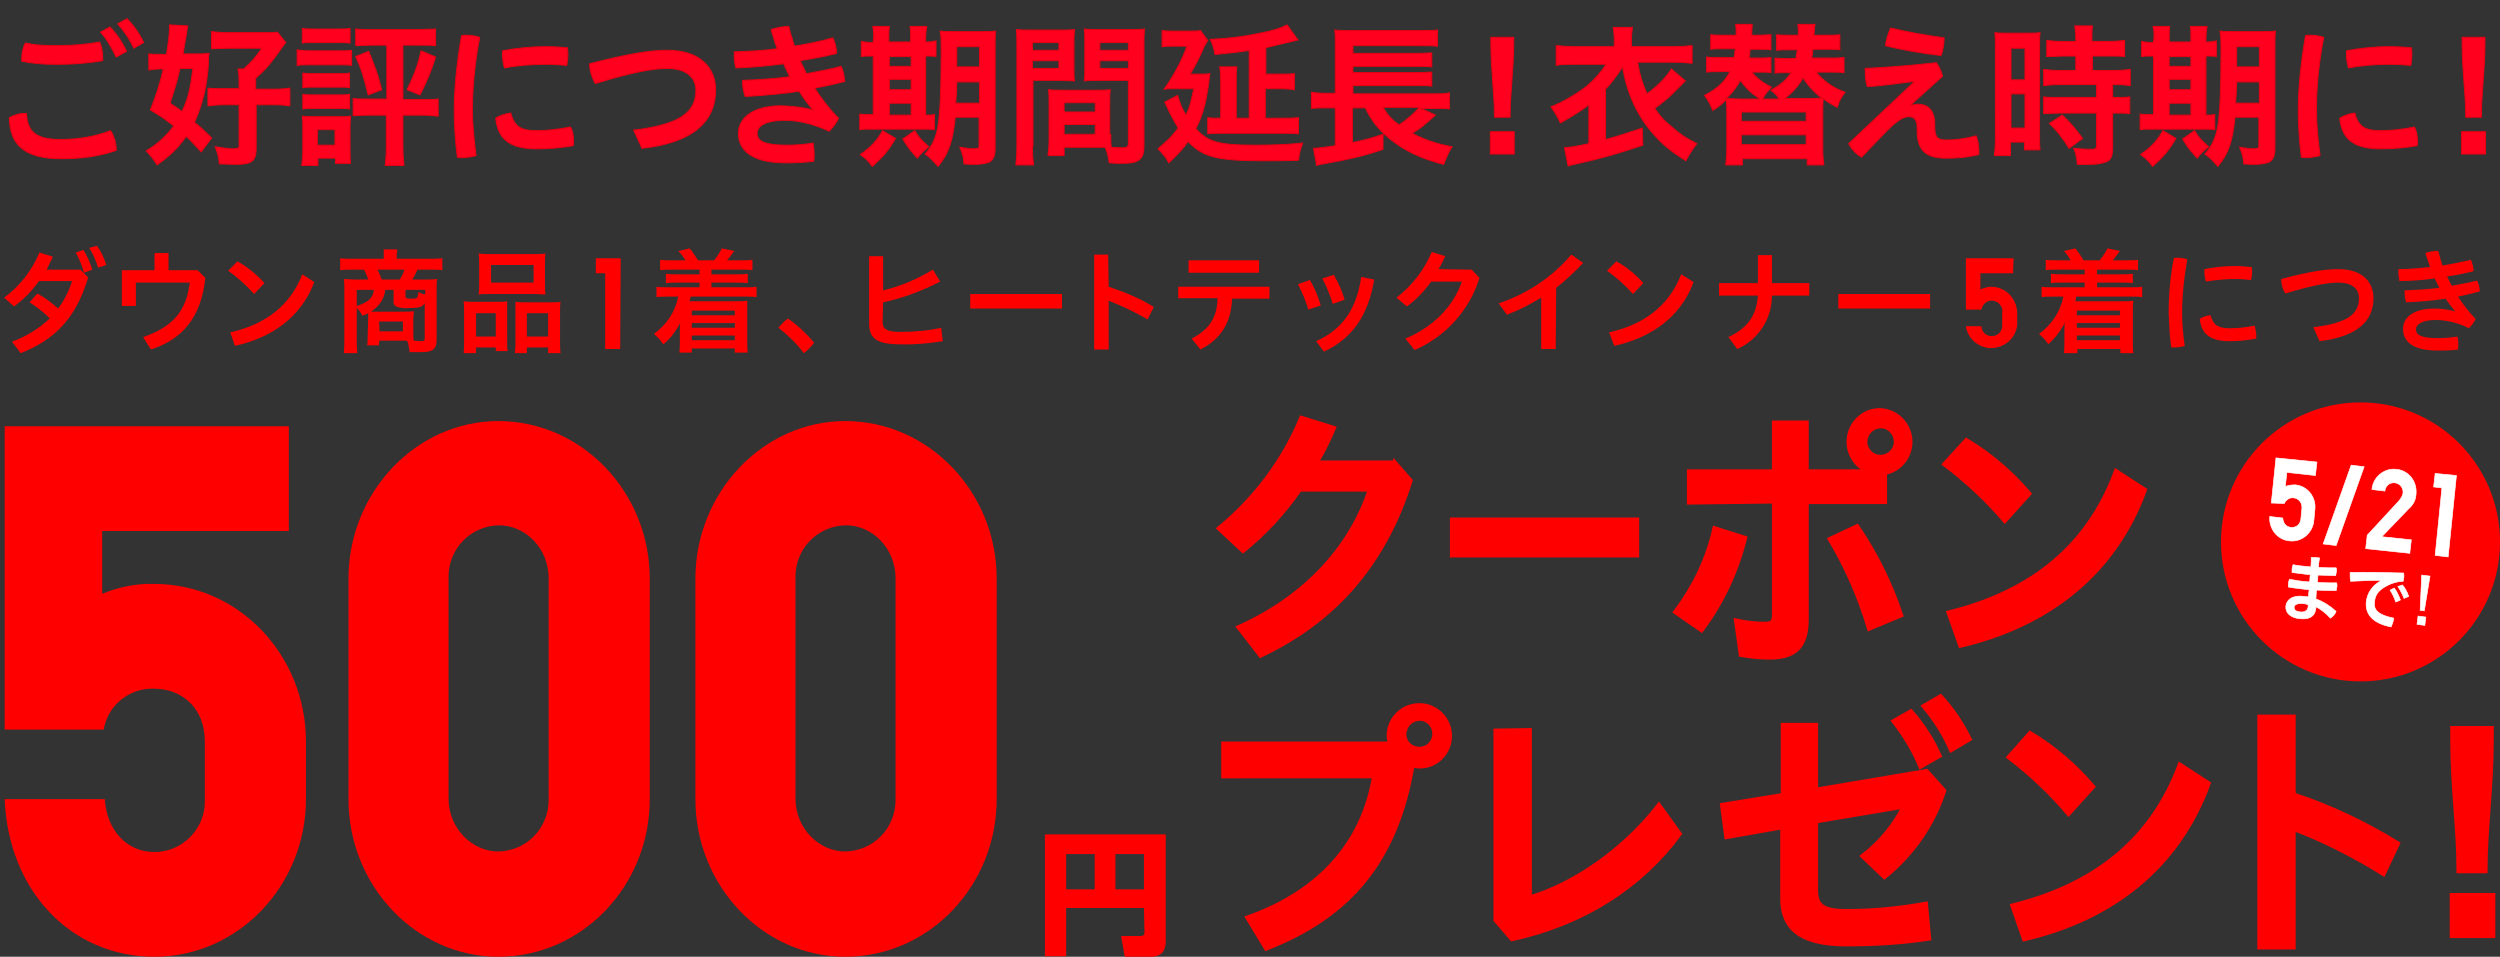 <?xml version="1.0" encoding="utf-8"?>
<!-- Generator: Adobe Illustrator 23.1.0, SVG Export Plug-In . SVG Version: 6.00 Build 0)  -->
<svg version="1.1" xmlns="http://www.w3.org/2000/svg" xmlns:xlink="http://www.w3.org/1999/xlink" x="0px" y="0px"
	 viewBox="0 0 482.1 184.5" style="enable-background:new 0 0 482.1 184.5;" xml:space="preserve">
<rect x="0" y="0" width="482.1" height="184.5" fill="#333333" stroke="none"/>
<style type="text/css">
	.st0{fill:#FF0000;}
	.st1{fill:#FF0000;stroke:#FF0000;stroke-miterlimit:10;}
	.st2{fill:#FFFFFF;stroke:#FFFFFF;stroke-width:0.124;stroke-miterlimit:10;}
	.st3{display:none;}
	.st4{display:inline;fill:#FF0000;}
	.st5{fill:#FF001F;stroke:#E60012;stroke-width:0.2;stroke-miterlimit:10;}
</style>
<g id="レイヤー_1">
	<path class="st0" d="M55.7,82.2v20.2h-36v12.1c3.2-1.3,6.6-2,10-1.9C46,112.6,59,126.3,59,143v11.1c0,16.7-13.1,30.4-29.2,30.4
		S1.6,171.8,0.9,154.1h19.3c0.4,6,4.2,10.2,9.6,10.2s9.8-4.5,9.7-9.9c0-0.1,0-0.2,0-0.3V143c0-6.3-4.2-10.2-9.9-10.2
		c-4.7-0.1-8.8,3.2-9.6,7.9H0.9V82.2H55.7z"/>
	<path class="st0" d="M96.1,184.5c-15.9,0-28.9-13.7-28.9-30.4v-42.5c0-16.7,13.1-30.4,28.9-30.4c16.1,0,29.2,13.7,29.2,30.4v42.5
		C125.3,170.8,112.3,184.5,96.1,184.5z M96.1,164.2c5.5-0.1,9.8-4.6,9.7-10.1V154v-42.5c0-5.7-4.4-10.2-9.6-10.2
		c-5.5,0.1-9.8,4.6-9.7,10.1v0.1V154C86.5,159.7,91,164.2,96.1,164.2z"/>
	<path class="st0" d="M163,184.5c-15.9,0-28.9-13.7-28.9-30.4v-42.5c0-16.7,13.1-30.4,28.9-30.4c16.1,0,29.2,13.7,29.2,30.4v42.5
		C192.2,170.8,179.2,184.5,163,184.5z M163,164.2c5.5-0.1,9.8-4.6,9.7-10.1V154v-42.5c0-5.7-4.4-10.2-9.6-10.2
		c-5.5,0.1-9.8,4.6-9.7,10.1v0.1V154C153.4,159.7,157.9,164.2,163,164.2z"/>
	<path class="st1" d="M268.5,88.8l3.4,3.9c-5.1,16.2-14.8,27-28.8,33.6L239,121c12.7-5.7,21.6-15.3,25.3-26.7h-13.7
		c-3,4.4-6.7,8.4-10.9,11.8l-4.5-4.2c6.9-5.7,12.4-13,15.8-21.2l6.1,1.9c-0.9,2.1-1.9,4.2-3.1,6.2C254,88.8,268.5,88.8,268.5,88.8z"
		/>
	<path class="st1" d="M315.6,100.3v6.7h-35.5v-6.7H315.6z"/>
	<path class="st1" d="M323.2,118c3.6-4.8,6.2-10.2,7.5-16l5.7,1.8c-1.6,6.4-4.4,12.4-8.3,17.6L323.2,118z M325.8,96.8V91h16.4v-9.4
		h6.1V91h12.1v-0.2c-3.1-1.2-4.6-4.7-3.4-7.8c0.9-2.3,3.1-3.8,5.5-3.8c3.3,0.1,5.9,2.9,5.8,6.2c-0.1,2.8-2.1,5.2-4.9,5.7v5.6h-15.1
		v22.7c0,5.4-2.3,7.3-7.1,7.3c-1.8,0-3.6-0.2-5.4-0.5l-0.9-6.4c1.8,0.4,3.6,0.6,5.5,0.6c1.3,0,1.8-0.4,1.8-1.8v-22L325.8,96.8z
		 M358.1,101.6c3.6,5.3,6.4,11,8.4,17l-6,2.5c-1.8-6-4.3-11.7-7.5-17.1L358.1,101.6z M359.6,85.3c0.1,1.7,1.5,3,3.2,2.9
		s3-1.5,2.9-3.2c-0.1-1.6-1.4-2.9-3-2.9C361,82.1,359.6,83.5,359.6,85.3C359.6,85.2,359.6,85.3,359.6,85.3L359.6,85.3z"/>
	<path class="st1" d="M379.2,85c4.5,2.7,8.6,6.2,12,10.2l-4.6,5.1c-3.4-4-7.3-7.6-11.5-10.8L379.2,85z M375.9,118.2
		c16.1-4,26.9-12.9,32.2-27.2l5.4,3.5c-5.9,16.2-18.8,26-35.4,29.9L375.9,118.2z"/>
	<path class="st1" d="M268.2,143.5c-0.2-0.6-0.3-1.2-0.3-1.8c0.1-3.2,2.8-5.7,6-5.6c3.2,0.1,5.7,2.8,5.6,6c-0.1,3.1-2.6,5.6-5.7,5.6
		c-0.5,0-1-0.1-1.5-0.2c-3.1,18.5-12.2,29.1-28.1,35.3l-3.5-5.8c13.6-4.8,22.3-14.2,24.4-27.4H236v-6.1H268.2z M270.7,141.7
		c0.1,1.7,1.5,2.9,3.2,2.8s2.9-1.5,2.8-3.2c-0.1-1.6-1.4-2.8-2.9-2.8C272.1,138.5,270.7,139.9,270.7,141.7
		C270.7,141.7,270.7,141.7,270.7,141.7L270.7,141.7z"/>
	<path class="st1" d="M294.9,140.9v32.3c8.3-2.4,18.1-8.9,25-17.8l3.9,5.4c-7.5,10.2-18.6,17.2-32.2,20.2l-3.1-3.6V141L294.9,140.9
		L294.9,140.9z"/>
	<path class="st1" d="M371.5,148.8l3.3,3.7c-2.1,6.5-6.1,12.2-11.4,16.5l-4.1-3.9c3.4-2.6,6.1-5.9,8-9.7l-17.2,2.9v13.4
		c0,3.1,1.5,4.1,6,4.1c5.1,0,10.2-0.5,15.2-1.4l0.6,6.5c-5.2,0.8-10.5,1.1-15.9,1.1c-9.3,0-12.2-3.5-12.2-8.7v-13.9l-10.8,1.9
		l-0.8-6l11.7-1.9v-13.5h6.2v12.5L371.5,148.8z M368.5,137.3c2.2,2.5,4,5.3,5.4,8.4l-3.5,2c-1.3-3.1-3-5.9-5.1-8.6L368.5,137.3z
		 M374.2,134.4c2.2,2.4,4.1,5.2,5.5,8.1l-3.4,2c-1.3-3-3.1-5.8-5.2-8.3L374.2,134.4z"/>
	<path class="st1" d="M391.5,141.5c4.5,2.7,8.6,6.2,12,10.2l-4.6,5.1c-3.4-4-7.2-7.6-11.4-10.8L391.5,141.5z M388.2,174.7
		c16.1-4,26.9-12.9,32.2-27.1l5.4,3.5c-5.9,16.2-18.7,26-35.4,29.9L388.2,174.7z"/>
	<path class="st1" d="M442.2,153.3c7,2.3,13.8,5.5,20.1,9.4l-2.7,5.7c-5.5-3.4-11.3-6.4-17.4-8.7v22.9h-6.4v-44.3h6.4V153.3z"/>
	<path class="st1" d="M480.7,180.4h-7.8v-7.7h7.8V180.4z M474.2,167.8c0-8.3-1.2-15.8-1.2-25.4v-1.9h7.4v1.9
		c0,9.6-1.2,17.2-1.2,25.5h-5V167.8z"/>
	<path class="st0" d="M7.5,54.2c-1.3,1.9-2.9,3.5-4.8,4.9l-1.9-1.7c3-2.2,5.4-5.3,6.8-8.7l2.6,0.8C9.8,50.3,9.4,51.2,9,52h6.5
		l1.5,1.5c-2.3,7.8-6.4,12-13,14.6l-1.7-2.2c2.7-1,5.2-2.5,7.3-4.5c-1.2-1.2-2.5-2.2-3.9-3.1l1.5-1.7c1.5,0.8,2.8,1.8,4,2.9
		c1.2-1.6,2.1-3.4,2.7-5.3C13.9,54.2,7.5,54.2,7.5,54.2z M16.1,48.2c0.7,1.2,1.3,2.4,1.7,3.8l-1.6,0.6c-0.4-1.4-0.9-2.7-1.6-3.9
		L16.1,48.2z M18.7,47.4c0.8,1.1,1.4,2.4,1.8,3.7l-1.6,0.5c-0.4-1.3-0.9-2.6-1.7-3.8L18.7,47.4z"/>
	<path class="st0" d="M38.1,52.1l1.5,1.5c-0.8,7.5-4.3,11.8-10.5,13.8L27.6,65c5.8-2,8.3-5,9-10.5H26.2V59h-2.7v-6.9h6.3v-3.3h2.7
		v3.3H38.1z"/>
	<path class="st0" d="M45.8,50.4c1.9,1.1,3.7,2.5,5.2,4.2l-2,2.1c-1.5-1.7-3.2-3.2-5-4.5L45.8,50.4z M44.4,64.1
		c7-1.6,11.6-5.3,13.9-11.2l2.3,1.5c-2.5,6.7-8.1,10.7-15.3,12.3L44.4,64.1z"/>
	<path class="st0" d="M71,61.4c0-0.5,0-0.6,0-1c-0.4,0.2-0.6,0.3-1.1,0.5c-0.3-0.5-0.6-1.1-1.1-1.5v6.1c0,0.9,0,1.7,0.1,2.6h-2.6
		c0.1-0.9,0.1-1.7,0.1-2.6v-9.9c0-0.6,0-1.2-0.1-1.8c0.3,0,1.4,0.1,2.2,0.1H71c-0.2-0.7-0.5-1.3-0.8-1.9H68c-0.8,0-1.6,0-2.4,0.1
		v-2.3c0.8,0.1,1.7,0.1,2.6,0.1H74v-0.5c0-0.4,0-0.9,0-1.3h2.6v0.2c-0.1,0.4-0.1,0.7-0.1,1.1v0.5h6.3c0.8,0,1.7,0,2.5-0.1v2.3
		C84.5,52,83.7,52,82.9,52h-2.4c-0.3,0.7-0.6,1.3-1,1.9h2.8c0.7,0,1.3,0,2-0.1c-0.1,0.6-0.1,1.2-0.1,1.8v9.9c0,1.8-0.7,2.4-2.9,2.4
		H79c-0.1-0.7-0.2-1.5-0.5-2.2h-5.4v0.9h-2.3c0.1-0.5,0.1-1.1,0.1-1.6L71,61.4z M68.8,55.9V59c2.2-0.7,3.1-1.5,3.3-3.1H68.8z
		 M74.3,55.9c-0.2,1.8-1.3,3.3-2.8,4.2c0.6,0,0.7,0,1.2,0H78c0.6,0,1.2,0,1.8-0.1c0,0.6-0.1,1.1-0.1,1.6v2.5c0,0.5,0,1.1,0.1,1.6
		c0.6,0,1.1,0.1,1.4,0.1c0.6,0,0.7-0.1,0.7-0.6v-6.8c-0.4,0.8-0.9,1-3.1,1c-0.8,0.1-1.6,0-2.4-0.3c-0.4-0.2-0.6-0.7-0.5-1.1v-2.1
		L74.3,55.9z M77.1,53.9c0.4-0.6,0.7-1.3,0.9-1.9h-5.2c0.3,0.6,0.6,1.3,0.8,1.9H77.1z M73.2,63.9h4.5V62h-4.6L73.2,63.9z M82,55.9
		h-3.8v1.3c0,0.3,0.2,0.4,1.1,0.4c0.8,0,1.1-0.1,1.2-0.3c0.1-0.3,0.2-0.7,0.2-1c0.4,0.2,0.8,0.4,1.3,0.5L82,55.9z"/>
	<path class="st0" d="M89.5,60.2c0-0.7,0-1.4-0.1-2.1c0.7,0.1,1.4,0.1,2.1,0.1h4.7c0.5,0,1.1,0,1.6-0.1c0,0.5,0,0.8,0,1.9v5.7
		c0,0.9,0,1.5,0.1,2h-2.3V67h-3.8v1.1h-2.4c0.1-0.8,0.1-1.6,0.1-2.3L89.5,60.2z M91.8,64.9h3.8v-4.5h-3.8V64.9z M92.4,50.8
		c0-0.6,0-1.3-0.1-1.9c0.8,0.1,1.6,0.1,2.4,0.1h8.1c0.8,0,1.6,0,2.4-0.1c-0.1,0.6-0.1,1.3-0.1,1.9v4c0,0.7,0,1.3,0.1,2
		c-0.7,0-1.1-0.1-2.2-0.1h-8.5c-1.1,0-1.6,0-2.2,0.1c0.1-0.7,0.1-1.3,0.1-2L92.4,50.8z M94.7,54.5h8.2v-3.4h-8.2V54.5z M106.2,58.3
		c0.6,0,1.3,0,1.9-0.1c-0.1,0.7-0.1,1.4-0.1,2.1v5.5c0,0.8,0,1.6,0.1,2.3h-2.4V67h-4.1v1.1h-2.3c0-0.6,0.1-1.1,0.1-2V60
		c0-1,0-1.3,0-1.8c0.5,0.1,1.1,0.1,1.6,0.1H106.2z M101.6,64.9h4.1v-4.5h-4.1V64.9z"/>
	<path class="st0" d="M119.6,67.3h-2.9V52.7h-1.8v-2.9h4.8L119.6,67.3L119.6,67.3z"/>
	<path class="st0" d="M129.5,52c-0.7,0-1.4,0-2.2,0.1v-2c0.7,0.1,1.4,0.1,2.2,0.1h2.7c-0.4-0.6-0.8-1.2-1.4-1.8l2.2-0.5
		c0.6,0.7,1.1,1.5,1.6,2.3h3.1c0.6-0.7,1.1-1.5,1.5-2.3l2.4,0.5c-0.4,0.6-0.9,1.2-1.4,1.8h2.7c0.7,0,1.5,0,2.2-0.1v2
		c-0.7-0.1-1.4-0.1-2.2-0.1h-5.7v0.9h4.9c0.7,0,1.4,0,2.1-0.1v1.8c-0.7-0.1-1.4-0.1-2.1-0.1h-4.9v0.9h6.5c0.7,0,1.5,0,2.2-0.1v2
		c-0.7-0.1-1.5-0.1-2.2-0.1h-10.5c-0.1,0.4-0.2,0.6-0.2,0.9h9.1c0.7,0,1.3,0,2-0.1c0,0.7,0,1.3,0,2v5.8c0,0.7,0,1.5,0.1,2.2h-2.5
		v-0.8h-8.3V68H131c0.1-0.7,0.1-1.4,0.1-2.1v-2.2c0-0.4,0-1.2,0.1-1.5c-0.8,1.6-1.9,3.1-3.3,4.2c-0.5-0.8-1.1-1.4-1.8-2
		c1.2-0.9,2.2-1.9,3-3.1c0.8-1.2,1.4-2.6,1.7-4.1h-2c-0.7,0-1.5,0-2.2,0.1v-2c0.7,0.1,1.5,0.1,2.2,0.1h6.1v-0.9h-4.5
		c-0.7,0-1.3,0-2,0.1v-1.8c0.7,0.1,1.3,0.1,2,0.1h4.5V52H129.5z M133.4,59.9v0.9h8.3v-0.9H133.4z M133.4,62.3v0.9h8.3v-0.9H133.4z
		 M133.4,64.7v0.9h8.3v-0.9H133.4z"/>
	<path class="st0" d="M151.9,61.4c1.9,1.3,3.6,2.9,5.1,4.7c-0.6,0.8-1.2,1.4-2,2c-1.4-1.9-3.1-3.5-4.9-4.9
		C150.6,62.6,151.2,62,151.9,61.4z"/>
	<path class="st0" d="M170.2,62c0,1.4,0.7,2,3.4,2c2.6,0,5.3-0.2,7.9-0.8l0.3,2.6c-2.7,0.4-5.4,0.7-8.2,0.6c-4.6,0-6-1.2-6-4v-13
		h2.7V56c3.4-0.8,6.6-2.2,9.6-4l1.4,2.3c-3.5,1.8-7.2,3.2-11,4L170.2,62z"/>
	<path class="st0" d="M204.8,56.7v2.8h-17.7v-2.8H204.8z"/>
	<path class="st0" d="M213.8,55.3c3,1,6,2.2,8.7,3.9l-1.2,2.4c-2.4-1.4-4.9-2.6-7.5-3.6v9.4H211V49.1h2.7L213.8,55.3z"/>
	<path class="st0" d="M227.2,55.3h17.6v2.3h-7.2c-0.2,4.7-2.2,7.8-6.1,9.8l-1.7-2.1c3.4-1.8,4.9-4,5-7.8h-7.6V55.3z M229.2,50.2
		h13.6v2.4h-13.6V50.2z"/>
	<path class="st0" d="M252.6,54c0.9,1.5,1.6,3.2,2.1,4.9l-2.4,0.8c-0.5-1.7-1.2-3.3-2-4.9L252.6,54z M265,53.9
		c-1.1,6.8-4.2,11.4-9.7,13.9l-1.5-2c5.1-2.3,7.8-6.2,8.7-12.4L265,53.9z M257.2,53c0.9,1.5,1.6,3.1,2.1,4.8l-2.3,0.8
		c-0.5-1.7-1.2-3.4-2-4.9L257.2,53z"/>
	<path class="st0" d="M283.8,52l1.5,1.6c-1.9,6.2-6.5,11.3-12.5,13.9l-1.8-2.2c5.5-2.3,9.3-6.3,10.9-11H276
		c-1.3,1.8-2.9,3.5-4.7,4.8l-2-1.7c3-2.3,5.3-5.3,6.8-8.8l2.6,0.8c-0.4,0.9-0.8,1.7-1.3,2.5L283.8,52L283.8,52z"/>
	<path class="st0" d="M300,67.3h-2.8v-9.9c-2.1,1.3-4.3,2.4-6.6,3.3l-1.6-2.2c5.4-1.8,10.3-5,14-9.4l2.3,1.6
		c-1.6,1.7-3.3,3.3-5.2,4.8L300,67.3z"/>
	<path class="st0" d="M311.7,50.4c2,1.1,3.7,2.5,5.2,4.2l-2,2.1c-1.5-1.7-3.2-3.2-5-4.5L311.7,50.4z M310.3,64.1
		c7-1.6,11.6-5.3,13.9-11.2l2.4,1.5c-2.5,6.7-8.1,10.7-15.3,12.3L310.3,64.1z"/>
	<path class="st0" d="M339,49.2h2.7v5.4h7.2V57h-7.2c0,4.5-2.6,8.5-6.7,10.3l-1.7-2.3c3.6-1.7,5.4-4,5.7-8h-7.5v-2.4h7.5V49.2z"/>
	<path class="st0" d="M372.2,56.7v2.8h-17.7v-2.8H372.2z"/>
	<path class="st0" d="M388.2,52.7h-6.3v3.1c0.7-0.3,1.4-0.5,2.1-0.5c2.7,0,4.9,2.2,5,5v2.4c-0.3,2.7-2.8,4.7-5.6,4.4
		c-2.2-0.3-4-2-4.3-4.2h3c0,1.1,1,2,2.1,1.9c1.1,0,2-1,1.9-2.1v-2.4c0.2-1.1-0.6-2.1-1.7-2.3s-2.1,0.6-2.3,1.7h-3v-9.9h9.2
		L388.2,52.7z"/>
	<path class="st0" d="M396.6,52c-0.7,0-1.4,0-2.1,0.1v-2c0.7,0.1,1.4,0.1,2.1,0.1h2.7c-0.4-0.7-0.8-1.3-1.3-1.8l2.2-0.5
		c0.6,0.7,1.1,1.5,1.6,2.3h3.1c0.6-0.7,1.1-1.5,1.5-2.3l2.4,0.5c-0.4,0.6-0.9,1.2-1.4,1.8h2.7c0.7,0,1.5,0,2.2-0.1v2
		c-0.7-0.1-1.4-0.1-2.2-0.1h-5.7v0.9h4.9c0.7,0,1.3,0,2-0.1v1.8c-0.7-0.1-1.3-0.1-2-0.1h-4.9v0.9h6.5c0.7,0,1.5,0,2.2-0.1v2
		c-0.7-0.1-1.5-0.1-2.2-0.1h-10.5c-0.1,0.4-0.1,0.6-0.2,0.9h9.2c0.7,0,1.3,0,2-0.1c-0.1,0.7-0.1,1.4-0.1,2.1v5.8
		c0,0.7,0,1.5,0.1,2.2h-2.5v-0.8h-8.3v0.8H398c0.1-0.7,0.1-1.4,0.1-2.1v-2.3c0-0.5,0-1,0.1-1.5c-0.8,1.6-1.9,3-3.2,4.2
		c-0.5-0.8-1.1-1.4-1.8-2c1.2-0.9,2.2-1.9,3-3.1c0.8-1.2,1.4-2.6,1.7-4.1h-2c-0.7,0-1.5,0-2.2,0.1v-2c0.7,0.1,1.5,0.1,2.2,0.1h6.1
		v-0.9h-4.5c-0.7,0-1.3,0-2,0.1v-1.8c0.7,0.1,1.3,0.1,2,0.1h4.5V52H396.6z M400.5,59.9v0.9h8.3v-0.9H400.5z M400.5,62.3v0.9h8.3
		v-0.9H400.5z M400.5,64.7v0.9h8.3v-0.9H400.5z"/>
	<path class="st0" d="M419.8,49.7c0.7,0,1.4,0.1,2,0.3c-0.6,3.4-1,6.9-1,10.4c0,2.1,0.2,4.2,0.5,6.3c-0.6,0.2-1.3,0.3-1.9,0.3
		c-0.3,0-0.5,0-0.7,0c-0.3-2.1-0.4-4.3-0.5-6.5c0-3.6,0.3-7.2,1-10.7C419.4,49.7,419.6,49.7,419.8,49.7z M435.1,64.7
		c0,0.2,0,0.4,0,0.6c-1.7,0.3-3.4,0.5-5.1,0.5c-3.8,0-5.5-1.4-5.8-4.3c0.6-0.4,1.4-0.7,2.1-0.7c0.5,2,1.6,2.5,3.7,2.5
		c1.6,0,3.2-0.2,4.8-0.5C434.9,63.3,435.1,64,435.1,64.7L435.1,64.7z M431,51.3c1.1,0,2.1,0.1,3.2,0.2c0.1,0.3,0.1,0.7,0.1,1
		c0,0.5-0.1,1-0.2,1.5c-1-0.1-2-0.2-3-0.2c-1.9,0-3.8,0.2-5.7,0.5c-0.2-0.6-0.3-1.2-0.3-1.9c0-0.2,0-0.4,0-0.5
		C427.1,51.5,429,51.3,431,51.3z"/>
	<path class="st0" d="M446.1,63.1c6.7-0.8,8.8-2.6,8.8-5.6c0-1.8-1.3-3-4-3c-2,0-4.9,0.5-10.2,2.1c-0.5-0.8-0.8-1.8-0.8-2.8
		c5.7-1.5,8.6-1.9,11-1.9c4.7,0,6.8,2.5,6.8,5.6c0,4.5-3.2,7.4-10.4,8.3L446.1,63.1z"/>
	<path class="st0" d="M473.6,60.2c-0.7-0.8-1.4-1.7-2-2.6c-2.5,0.4-5.1,0.6-7.6,0.7c-0.2-0.6-0.3-1.3-0.3-2c0-0.1,0-0.2,0-0.3
		c2.1-0.1,4.5-0.2,6.7-0.5c-0.3-0.6-0.6-1.2-0.9-1.8c-2.2,0.3-4.5,0.5-6.8,0.5c-0.1-0.6-0.2-1.2-0.2-1.8c0-0.2,0-0.3,0-0.5
		c2,0,4-0.2,6.1-0.4c-0.3-0.9-0.6-1.8-0.9-2.7c0.8-0.3,1.6-0.4,2.5-0.4c0.2,0.9,0.5,1.8,0.8,2.8c1.9-0.3,3.7-0.7,5.5-1.1
		c0.3,0.7,0.5,1.4,0.5,2.1v0.1c-1.6,0.4-3.4,0.8-5.1,1c0.3,0.6,0.6,1.3,0.9,1.8c1.7-0.3,3.3-0.6,4.9-1c0.3,0.7,0.5,1.4,0.5,2.1
		c-1.4,0.4-2.8,0.7-4.2,1c1,1.5,2.1,3,3.4,4.3c-0.3,0.7-0.8,1.3-1.3,1.8c-1.9-1-4-1.5-6.2-1.6c-3.1,0-4,1-4,1.8c0,1.1,1,1.7,4.2,1.7
		c1.3,0,2.5-0.1,3.8-0.3c0.2,0.8,0.2,1.7,0.1,2.5c-1.3,0.2-2.6,0.2-3.9,0.2c-4.8,0-6.7-1.7-6.7-4.2c0-1.9,1.6-3.9,6.1-3.9
		c1.4,0,2.8,0.2,4.1,0.6V60.2z"/>
	<circle class="st0" cx="455.2" cy="104.5" r="26.9"/>
	<path class="st0" d="M220.6,175.1h-15v9.3h-4.1v-23.5h23.3v20.6c0,1.2-0.3,3-2.9,3h-5l-0.7-4h3.7c0.8,0,0.8-0.4,0.8-0.8
		L220.6,175.1z M205.6,171.5h5.5v-6.8h-5.5V171.5z M215.1,171.5h5.5v-6.8h-5.5V171.5z"/>
	<g>
		<g>
			<path class="st2" d="M446.5,91.7l-5.5-0.6l-0.3,2.7c0.6-0.2,1.2-0.3,1.9-0.3c2.4,0.2,4.1,2.4,3.8,4.8l-0.2,2.1
				c-0.2,2.4-2.4,4.2-4.7,3.9c-2.3-0.2-4-2.3-3.8-4.7l2.5,0.3c0.1,1,0.6,1.7,1.6,1.8c1,0.1,1.8-0.6,1.9-1.6l0.2-2.1
				c0.1-1-0.6-1.9-1.6-2c-0.8-0.1-1.5,0.4-1.8,1.1L438,97l0.9-8.7l7.9,0.8L446.5,91.7z"/>
			<path class="st2" d="M450.5,105.2l-2.5-0.3l5.4-15.2l2.5,0.3L450.5,105.2z"/>
			<path class="st2" d="M463.4,95.1c0.1-1-0.6-1.9-1.6-2c-1-0.1-1.8,0.6-1.9,1.6l-2.5-0.3c0.2-2.4,2.4-4.2,4.7-3.9
				c2.4,0.2,4.1,2.4,3.8,4.9c-0.1,1.1-0.5,1.9-1.5,2.8l-5.1,5.3l5.7,0.6l-0.3,2.6l-8.5-0.9l0.3-2.6l6.1-6.6
				C463.1,96,463.3,95.6,463.4,95.1z"/>
			<path class="st2" d="M472.1,107.4l-2.5-0.3l1.3-13l-1.6-0.2l0.3-2.6l4.1,0.4L472.1,107.4z"/>
			<path class="st2" d="M445.6,109.4c0.1-0.6,0.1-1.2,0.1-1.9c0.3,0,0.5,0,0.8,0c0.3,0,0.5,0.1,0.8,0.1c-0.1,0.6-0.2,1.2-0.2,1.8
				c1.2,0.1,2.3,0.1,3.4,0.1c0.1,0.3,0.1,0.6,0,1c0,0.2-0.1,0.4-0.1,0.5c-1.1,0-2.3-0.1-3.4-0.1c0,0.3-0.1,0.9-0.1,1.4
				c1.2,0.1,2.5,0.1,3.7,0.1c0.1,0.3,0.1,0.7,0,1c0,0.2-0.1,0.4-0.1,0.5c-1.3,0-2.5-0.1-3.8-0.1c0,0.6-0.1,1.1-0.1,1.7
				c1.4,0.5,2.7,1.3,3.9,2.4c-0.2,0.5-0.6,1-1.1,1.3c-0.9-1-2-1.8-2.8-2.2l0,0.3c-0.2,1.7-1.4,2.2-3.2,2c-1.7-0.2-2.7-1.1-2.6-2.4
				c0.1-1.2,1.3-2.2,3.5-1.9c0.3,0,0.6,0.1,0.9,0.1c0-0.5,0-0.9,0.1-1.4l-0.3,0c-1.6-0.2-2.7-0.3-3.7-0.5c0-0.2,0-0.4,0-0.6
				c0-0.3,0.1-0.7,0.2-0.9c1.1,0.2,2.1,0.4,3.6,0.5l0.3,0c0-0.5,0.1-0.9,0.1-1.4l-0.2,0c-1.2-0.1-2.3-0.3-3.3-0.4c0-0.2,0-0.4,0-0.6
				c0-0.3,0.1-0.6,0.2-0.9c1,0.2,2.1,0.3,3.2,0.4L445.6,109.4z M445.1,116.6c-0.3-0.1-0.7-0.2-1-0.2c-1.2-0.1-1.7,0.3-1.7,0.7
				c0,0.5,0.3,0.8,1.1,0.9c0.9,0.1,1.5-0.2,1.6-1L445.1,116.6z"/>
			<path class="st2" d="M459.3,111.9c-1.8,0-4,0.1-6,0.2c-0.1-0.4-0.1-1-0.1-1.4c0-0.1,0-0.2,0-0.3c3.2-0.1,6.7,0,10.3,0.1
				c0.1,0.3,0.1,0.8,0,1.2c0,0.1,0,0.3-0.1,0.4c-0.9,0-2,0.3-2.8,0.7c-1.9,0.9-2.6,1.9-2.7,3.3c-0.2,1.5,0.7,2.5,3.7,3.1
				c0,0.1,0,0.2,0,0.2c-0.1,0.5-0.3,1.1-0.5,1.5c-3.6-0.7-5-2.5-4.8-4.8C456.5,114.4,457.4,112.9,459.3,111.9L459.3,111.9z
				 M461.7,113.4c0.5,0.6,0.9,1.5,1.2,2.3l-0.9,0.4c-0.3-0.9-0.7-1.7-1.1-2.3L461.7,113.4z M463.3,112.8c0.4,0.5,0.9,1.3,1.2,2.2
				l-0.9,0.4c-0.3-0.8-0.8-1.7-1.2-2.3L463.3,112.8z"/>
			<path class="st2" d="M467.6,120.6l-1.5-0.2l0.2-1.6l1.5,0.2L467.6,120.6z M468.6,111.1l-1.1,6.7l-0.8-0.1l0.3-6.8L468.6,111.1z"
				/>
		</g>
	</g>
</g>
<g id="レイヤー_3" class="st3">
	<path class="st4" d="M24.5,15.1c-1.1-0.1-2.3-0.2-3.4-0.1h-9.3c-1.1,0-2.1,0-3.2,0.1v-2.8c-2.1,1.4-4.2,2.6-6.5,3.6
		c-0.5-1.3-1.2-2.4-2-3.5C3.3,11.2,6.3,9.5,9,7.3c2.1-1.6,3.8-3.5,5.2-5.7h4.3c1.7,2.3,3.7,4.4,6,6.1c2.6,2,5.6,3.5,8.7,4.6
		c-0.9,1.1-1.6,2.4-2,3.8c-2.3-1-4.5-2.2-6.6-3.7L24.5,15.1z M29.9,20.6c-0.3,0.3-1.1,1.2-1.5,1.7l-6.6,8.4c-0.9,1.1-1.5,1.9-2.2,3
		l-3.9-2.2c1-0.9,1.8-1.8,2.6-2.8l5.7-7H8.4c-1.4,0-2.8,0.1-4.3,0.2V18c1.4,0.1,2.9,0.2,4.3,0.2h15.7c1.2,0.1,2.4,0,3.6-0.2
		L29.9,20.6z M21.4,11.6c0.9,0,1.5,0,2,0c-2.7-1.8-5.1-4-7-6.6c-1.9,2.5-4.2,4.8-6.7,6.6c0.7,0,1.1,0,2,0H21.4z"/>
	<path class="st4" d="M48.1,1.7c0.2,0,0.4,0,0.6,0c1.2,0,2.4,0.3,3.5,0.7c-0.4,1.7-0.8,3.5-1.4,5.2c1.5-0.1,3.1-0.3,4.5-0.5
		c0.2,0.8,0.3,1.6,0.3,2.5c0,0.4,0,0.8-0.1,1.2c-1.9,0.3-3.9,0.6-5.9,0.7c-1.7,5.1-3.8,10-6.5,14.6c-1.3-0.4-2.6-1.1-3.6-2
		c2.4-3.9,4.3-8.1,5.9-12.4c-1.8,0.1-3.5,0.1-5.2,0.1c-0.1-0.6-0.1-1.3-0.1-1.9c0-0.7,0-1.3,0.1-2h1.5c1.6,0,3.3,0,5-0.1
		C47.2,5.9,47.7,3.8,48.1,1.7z M69.4,26.2c-0.4,1.3-1.2,2.5-2.2,3.4c-1.8-1.5-3.8-2.8-5.9-3.8c0.1,0.4,0.1,0.8,0.1,1.3
		c0,3.8-2.6,5.8-6.9,5.8c-4.1,0-7-2.1-7-5.6c0-2.9,2.6-6,7.8-6c0.6,0,1.1,0,1.7,0.1c-0.2-2.3-0.3-4.7-0.4-7.9c0.7-0.1,1.3-0.2,2-0.2
		s1.3,0.1,2,0.2c0,2.9,0.1,5.8,0.4,8.7C64,22.9,66.9,24.3,69.4,26.2z M55.4,24.7c-2.8,0-4,1.1-4,2.4s0.8,2,3.1,2
		c1.9,0,3.1-1,3.1-2.6c0-0.5,0-1-0.1-1.5C56.8,24.8,56,24.7,55.4,24.7L55.4,24.7z M69.9,11.3c-0.5,1.3-1.3,2.4-2.2,3.3
		c-2.5-2-5.2-3.7-8.1-5c0.5-1.1,1.1-2.2,1.9-3.2C64.4,7.7,67.3,9.3,69.9,11.3z"/>
	<path class="st4" d="M83.8,28.2c10-0.3,12.4-3.1,12.4-6.4c0-2-1.5-3.5-4.5-3.5c-3.7,0-8.2,1.8-11.7,6.9c-1.3,0-2.5-0.3-3.7-0.7
		c0.3-5,0.7-10.1,1.4-15.1c0.3,0,0.6,0,0.9,0c1.1,0,2.1,0.2,3.1,0.4c-0.8,4.8-1,7.2-1.2,9.2h0.2c2.9-2.9,6.9-4.5,11-4.6
		c5.8,0,8.9,3.2,8.9,7.3c0,6-4.8,10.1-15.3,10.6L83.8,28.2z M92.7,5.4C92.5,6.7,92,8,91.4,9.3C88,8,84.5,7.1,80.9,6.6
		c0.3-1.3,0.7-2.5,1.2-3.7C85.7,3.3,89.3,4.1,92.7,5.4z"/>
	<path class="st4" d="M109.3,22.7c3.1,2.1,5.8,4.7,8.2,7.5c-0.9,1.2-2,2.3-3.2,3.2c-2.2-3-4.9-5.6-7.9-7.8
		C107.2,24.5,108.2,23.6,109.3,22.7z"/>
	<path class="st4" d="M149.2,29.7V30c-4,1.4-8.2,2-12.4,1.9c-8.3,0-11.6-3.2-11.7-9.2c1-0.6,2.1-0.9,3.2-0.9c0.2,0,0.4,0,0.7,0
		c0.3,4.2,2.2,5.9,7.8,5.9c3.9,0,7.7-0.7,11.3-2C148.8,26.9,149.2,28.3,149.2,29.7z M135.8,10.5c-2.6,0.1-5.3-0.2-7.9-0.7
		c0-0.2,0-0.4,0-0.6c0-1.2,0.3-2.4,0.8-3.6c2.3,0.5,4.7,0.7,7.1,0.6c3.3,0,6.5-0.2,9.8-0.8c0.5,1.1,0.7,2.3,0.7,3.4
		c0,0.3,0,0.5,0,0.8C142.7,10.2,139.3,10.5,135.8,10.5z M147.9,2c1.5,1.6,2.8,3.5,3.8,5.5l-2.3,1.3c-0.9-2-2.1-3.9-3.6-5.7L147.9,2z
		 M151.7,0.1c1.5,1.6,2.8,3.4,3.8,5.4l-2.3,1.3c-0.9-2-2.2-3.8-3.6-5.5L151.7,0.1z"/>
	<path class="st4" d="M162.5,5.1c0-1.2-0.1-2.3-0.2-3.5h4.1c-0.2,1.1-0.3,2.3-0.2,3.4v5.1c0.8,0,1.7,0,2.5-0.1v3.8
		c-0.8-0.1-1.7-0.2-2.5-0.1v15.6c0,1.4,0,2.9,0.2,4.3h-4.1c0.2-1.4,0.2-2.9,0.2-4.4V13.6h-0.2c-1,0-2.1,0-3.1,0.2V9.9
		c1,0.1,2.1,0.2,3.1,0.2h0.2V5.1z M171.1,15.1c-0.6-1-1.3-1.8-2.1-2.6c3.5-1.5,5.2-2.8,6.4-4.8h-2.6c-1.1,0-2.2,0-3.3,0.2V4.2
		c1.2,0.1,2.4,0.2,3.6,0.2h3.4c0.1-0.8,0.2-1.6,0.2-2.3c0-0.1,0-0.3-0.1-0.6l4.1,0.2c-0.1,0.3-0.1,0.7-0.3,1.7
		c-0.1,0.5-0.1,0.7-0.2,1.1h5.8c1.1,0,2.1,0,3.2-0.1C189.1,5.2,189,6,189,6.8c-0.3,4.4-0.7,6-1.7,7c-0.7,0.7-1.8,0.9-4.4,0.9
		c-0.8,0-1.4,0-3-0.1c-0.1-1.2-0.4-2.4-0.9-3.5c1.4,0.3,2.8,0.4,4.2,0.4c1.3,0,1.6-0.5,1.8-3.5h-5.8c-1.4,3.3-4,5.9-7.3,7.4h1.9
		c-0.1,0.6-0.1,1.2-0.1,1.9c0,0.1,0,0.3,0,0.7h1.8c1,0,2.1,0,3.1-0.1c-0.1,0.7-0.1,1.5-0.1,2.2c-0.1,4.6-0.5,9.1-1,10.8
		c2.2-2,3.4-5,4-9.5h-0.8c-0.4,0-0.8,0-1.2,0.1v-3.6c0.7,0.1,1.5,0.2,2.3,0.1c0-0.5,0-0.9,0-1.2c0-0.5,0-0.9-0.1-1.4h3.6
		c-0.1,0.7-0.2,1.3-0.2,2c0,0.2,0,0.4,0,0.6h2.5c1,0,2.1,0,3.1-0.1c-0.1,0.7-0.1,1.4-0.1,2.1c-0.2,6.6-0.6,10.1-1.3,11.5
		c-0.6,1.3-1.6,1.7-4.1,1.7c-0.3,0-0.7,0-1.5,0c0-1.3-0.2-2.5-0.7-3.7c0.8,0.2,1.6,0.3,2.4,0.3c0.7,0,0.9-0.2,1-0.6
		c0.5-2.6,0.7-5.2,0.7-7.8h-2.3c-0.2,2.6-0.9,5.1-1.9,7.5c-0.7,1.8-1.7,3.4-3,4.8c-0.7-1-1.6-1.9-2.6-2.7c-0.1,0.8-0.7,1.5-1.4,1.8
		c-0.9,0.3-1.8,0.4-2.7,0.3c-0.4,0-0.9,0-1.3-0.1c0-1.2-0.2-2.4-0.6-3.5c-0.6,1.4-1.5,2.8-2.5,4c-0.7-1.1-1.5-2.2-2.5-3.1
		c1-1,1.9-2.3,2.5-3.6c0.7-1.8,1.2-3.7,1.4-5.6h-0.9c-0.6,0-1.1,0-1.7,0.1v-3.6c0.6,0.1,1.3,0.1,1.9,0.1h0.8v-0.7
		c0-0.6,0-1.2-0.1-1.8L171.1,15.1z M173.5,21c-0.3,2.8-0.9,5.6-2,8.2c0.7,0.2,1.5,0.2,2.2,0.3c0.6,0,0.9-0.2,1.1-1
		c0.4-2.5,0.6-5,0.6-7.5H173.5z"/>
	<path class="st4" d="M221.6,8.4c1.5,0,3,0,4.4-0.2c-0.2,1.7-0.2,3.5-0.2,5.2c-0.1,4.7-0.4,10.6-0.8,12.8c-0.5,3.2-0.9,4.4-2,5.1
		c-1.2,0.8-2.7,1.1-4.1,1c-1.8,0-3.5-0.1-5.2-0.4c-0.2-1.4-0.5-2.8-1-4.1c1.9,0.4,3.9,0.7,5.9,0.7c1.6,0,2.1-0.6,2.5-2.9
		c0.5-4.5,0.8-9,0.8-13.5h-9.4c-0.6,5.1-1.6,8.6-3.1,11.5c-2,3.6-5.2,6.5-9.9,9.2c-0.7-1.4-1.7-2.6-2.9-3.6c4.8-2.1,7.9-4.8,9.7-8.6
		c1.2-2.7,1.9-5.6,2.1-8.5h-6c-1.4,0-2.9,0.1-4.3,0.2V8.2c1.5,0.2,2.9,0.2,4.4,0.2h6.1c0.1-1.4,0.1-1.7,0.1-3.5c0-1.1,0-2.2-0.2-3.3
		h4.6c-0.2,0.9-0.2,0.9-0.4,6.8H221.6z"/>
	<path class="st4" d="M248.8,22c-1.6,6.9-3.8,8.8-6.6,8.8c-1.9,0-3.9-0.9-5.5-3.9c-1.9-3.5-2.9-9.8-2.9-21.4c0.7-0.1,1.3-0.1,2-0.1
		c0.8,0,1.6,0.1,2.3,0.2C238,7.2,238,8.7,238,9.9c0,6.7,0.7,11.4,2.2,14.5c0.8,1.4,1.4,1.7,2,1.7s1.6-0.5,3-6.5L248.8,22z
		 M255.4,7.7c3.8,4.3,6.4,9.6,7.6,15.2c-1.3,0.8-2.7,1.3-4.2,1.5c-1.1-5.5-3.5-10.7-6.9-15.1C252.9,8.5,254.1,7.9,255.4,7.7
		L255.4,7.7z"/>
	<path class="st4" d="M277,1.6c0.4,0,0.8-0.1,1.2-0.1c1,0,2,0.1,3,0.4c-0.2,2-0.5,4-0.9,5.9c2.1-0.3,4-0.6,5.8-1c0.4,1,0.6,2,0.6,3
		c0,0.3,0,0.5-0.1,0.8c-2.1,0.4-4.6,0.8-7,1.1c-1.4,7-3.6,13.8-6.6,20.2c-1.5-0.1-3-0.8-4.1-1.9c2.9-5.7,5.1-11.7,6.4-18
		c-2.2,0.2-4.3,0.4-6.2,0.4c-0.2-0.7-0.3-1.4-0.3-2.2c0-0.6,0-1.2,0.1-1.8c2,0,4.5-0.1,7.1-0.3C276.4,6.1,276.8,3.9,277,1.6z
		 M298.3,30.3c0,0.3,0,0.7-0.1,1c-2.5,0.5-5,0.8-7.6,0.7c-6,0-8.7-1.9-9.5-6.6c0.9-0.8,2.1-1.2,3.3-1.3c0.6,2.6,2,3.9,6.2,3.9
		c2.4,0,4.7-0.3,7.1-0.8C298.1,28.1,298.3,29.2,298.3,30.3L298.3,30.3z M291.6,13c1.8,0,3.5,0.1,5.2,0.4c0.1,0.5,0.2,0.9,0.1,1.4
		c0,0.8-0.1,1.7-0.4,2.5c-1.6-0.2-3.2-0.3-4.8-0.3c-2.5,0-5.1,0.4-7.5,1c-0.3-0.9-0.5-1.9-0.5-2.9c0-0.2,0-0.5,0-0.7
		C286.3,13.5,288.9,13,291.6,13z"/>
	<path class="st4" d="M313.4,2c0.4,0,0.8-0.1,1.2-0.1c1,0,2,0.1,3,0.4c-0.2,2-0.5,4-0.8,5.9c2.1-0.3,4-0.6,5.8-1c0.4,1,0.6,2,0.6,3
		c0,0.3,0,0.5-0.1,0.8c-2.1,0.4-4.6,0.8-7,1.1c-1.4,7-3.6,13.8-6.6,20.3c-1.5-0.1-3-0.8-4.1-1.9c2.9-5.7,5.1-11.7,6.4-18
		c-2.2,0.2-4.3,0.4-6.2,0.4c-0.2-0.7-0.3-1.5-0.3-2.2c0-0.6,0-1.2,0.1-1.8c2,0,4.5-0.1,7.1-0.3C312.9,6.5,313.2,4.2,313.4,2z
		 M334.7,30.6c0,0.3,0,0.7-0.1,1c-2.5,0.5-5,0.7-7.6,0.7c-6,0-8.6-1.9-9.5-6.6c0.9-0.8,2.1-1.2,3.3-1.3c0.6,2.6,2,3.9,6.2,3.9
		c2.4,0,4.7-0.3,7.1-0.8C334.5,28.5,334.7,29.5,334.7,30.6L334.7,30.6z M328,13.4c1.8,0,3.5,0.1,5.2,0.4c0.1,0.5,0.1,0.9,0.1,1.4
		c0,0.8-0.1,1.7-0.4,2.5c-1.6-0.2-3.2-0.3-4.8-0.3c-2.5,0-5.1,0.4-7.5,1c-0.3-0.9-0.5-1.9-0.5-2.9c0-0.2,0-0.5,0-0.7
		C322.7,13.9,325.3,13.4,328,13.4z M328.6,3.3c1.5,1.6,2.8,3.5,3.8,5.5l-2.3,1.4c-0.9-2-2.1-3.9-3.6-5.7L328.6,3.3z M332.5,1.4
		c1.5,1.6,2.8,3.4,3.8,5.4L334,8.1c-1-2-2.2-3.9-3.6-5.5L332.5,1.4z"/>
	<path class="st4" d="M357.9,22c-1.6,6.9-3.8,8.8-6.6,8.8c-1.9,0-3.9-0.9-5.5-3.9c-1.9-3.5-2.9-9.8-2.9-21.4c0.7-0.1,1.3-0.1,2-0.1
		c0.8,0,1.6,0.1,2.3,0.2c-0.1,1.7-0.1,3.2-0.1,4.4c0,6.7,0.7,11.4,2.2,14.5c0.7,1.4,1.3,1.7,1.9,1.7s1.6-0.5,3-6.5L357.9,22z
		 M364.6,7.7c3.8,4.4,6.4,9.6,7.6,15.2c-1.3,0.8-2.7,1.3-4.2,1.5c-1.1-5.5-3.5-10.7-6.9-15.1C362.1,8.5,363.3,7.9,364.6,7.7
		L364.6,7.7z"/>
	<path class="st4" d="M386.1,1.6c0.4,0,0.8-0.1,1.2-0.1c1,0,2,0.1,3,0.4c-0.2,2-0.5,4-0.9,5.9c2.1-0.3,4-0.6,5.8-1
		c0.4,1,0.6,2,0.6,3c0,0.3,0,0.5-0.1,0.8c-2.1,0.4-4.6,0.8-7,1.1c-1.4,7-3.6,13.8-6.6,20.2c-1.5-0.1-3-0.8-4.1-1.9
		c2.9-5.7,5.1-11.7,6.4-18c-2.2,0.2-4.3,0.4-6.2,0.4c-0.2-0.7-0.3-1.4-0.3-2.2c0-0.6,0-1.2,0.1-1.8c2,0,4.5-0.1,7.1-0.3
		C385.6,6.1,385.9,3.9,386.1,1.6z M407.4,30.3c0,0.3,0,0.7-0.1,1c-2.5,0.5-5,0.8-7.6,0.7c-6,0-8.7-1.9-9.5-6.6
		c0.9-0.8,2.1-1.2,3.3-1.3c0.6,2.6,2,3.9,6.2,3.9c2.4,0,4.7-0.3,7.1-0.8C407.2,28.1,407.4,29.2,407.4,30.3z M400.7,13
		c1.8,0,3.5,0.1,5.3,0.4c0.1,0.5,0.1,0.9,0.1,1.4c0,0.8-0.1,1.7-0.4,2.5c-1.6-0.2-3.2-0.3-4.8-0.3c-2.5,0-5.1,0.4-7.5,1
		c-0.3-0.9-0.5-1.9-0.5-2.9c0-0.2,0-0.5,0-0.7C395.4,13.5,398.1,13,400.7,13z"/>
	<path class="st4" d="M426.6,4.5c0-1-0.1-1.9-0.3-2.8h4.4c-0.2,0.9-0.2,1.9-0.2,2.8v2.1h9.5c1.5,0,2.9-0.1,4.4-0.2v4.2
		c-1.4-0.2-2.8-0.3-4.2-0.2h-12.6c-0.2,2.6-0.2,2.6-0.3,3.7h9.5c1.2,0,2.4,0,3.6-0.1c0,0.1,0,0.2,0,0.3c-0.1,0.5-0.1,0.9-0.1,2.4
		c-0.1,4.1-0.5,8.1-1.3,12.1c-0.8,3.2-1.9,4.1-5.4,4.1c-1.2,0-2,0-4.6-0.2c-0.1-1.4-0.4-2.7-1-4c1.7,0.3,3.4,0.5,5.1,0.5
		c1.5,0,1.9-0.4,2.4-2.8c0.5-2.9,0.7-5.8,0.7-8.7h-9.5c-1.4,6.9-4.6,11.3-11.1,15.6c-0.6-1.3-1.6-2.4-2.7-3.3c2.4-1.3,4.4-3,6.2-5.1
		c3-3.5,4.1-7.6,4.3-14.6h-5.6c-1.4,0-2.9,0.1-4.3,0.2V6.4c1.4,0.2,2.9,0.3,4.3,0.2h8.9L426.6,4.5z"/>
	<path class="st4" d="M453.9,3.9c1.1,0,2.2,0.2,3.2,0.5c-1,5.5-1.6,11.1-1.6,16.7c0.1,3.4,0.4,6.7,0.8,10.1c-1,0.3-2,0.4-3.1,0.4
		c-0.4,0-0.8,0-1.2-0.1c-0.5-3.4-0.7-6.9-0.7-10.4c0-5.8,0.6-11.5,1.7-17.2C453.3,3.9,453.6,3.9,453.9,3.9z M478.3,27.9
		c0,0.3,0,0.7-0.1,1c-2.7,0.5-5.4,0.8-8.2,0.7c-6.1,0-8.8-2.2-9.3-7c1-0.7,2.2-1.1,3.5-1.1c0.8,3.3,2.6,4,5.9,4
		c2.6,0,5.1-0.3,7.6-0.8C478.1,25.7,478.3,26.8,478.3,27.9z M471.8,6.5c1.7,0,3.4,0.1,5.1,0.3c0.1,0.5,0.1,1.1,0.1,1.6
		c0,0.8-0.1,1.6-0.3,2.4c-1.6-0.2-3.3-0.3-4.9-0.2c-3.1,0-6.1,0.3-9.1,0.8c-0.3-1-0.4-2-0.4-3c0-0.3,0-0.6,0-0.9
		C465.4,6.8,468.6,6.5,471.8,6.5L471.8,6.5z"/>
</g>
<g id="レイヤー_2">
	<g>
		<g>
			<g>
				<g>
					<path class="st5" d="M22.4,28.8c0,0.1,0,0.2,0,0.2c-3.5,1.2-6.7,1.6-10.6,1.6c-7.1,0-9.9-2.7-10-7.9c0.7-0.4,1.7-0.8,2.7-0.8
						c0.2,0,0.4,0,0.6,0c0.2,3.6,1.9,5,6.6,5c3.2,0,6.6-0.5,9.6-1.7C22,26.2,22.4,27.6,22.4,28.8z M10.9,12.4
						c-2.8,0-4.9-0.2-6.7-0.6c0-0.2,0-0.3,0-0.5c0-1,0.2-2.1,0.7-3c1.7,0.4,3.5,0.5,6,0.5c3,0,5.8-0.2,8.3-0.7
						c0.4,0.8,0.6,1.9,0.6,2.9c0,0.2,0,0.5,0,0.7C16.9,12.2,14,12.4,10.9,12.4z M21.2,5.2c1.1,1.1,2.4,2.9,3.2,4.7l-2,1.1
						c-0.9-1.9-1.9-3.6-3-4.8L21.2,5.2z M24.5,3.6c1.1,1.1,2.3,2.7,3.2,4.6l-1.9,1.1c-0.8-1.8-2.1-3.6-3.1-4.7L24.5,3.6z"/>
					<path class="st5" d="M38.8,29.3c-1.4-1.5-1.9-2.1-2.9-3c-1.6,2.3-3.2,3.8-5.6,5.5c-0.6-0.9-1.2-1.8-2.1-2.7
						c2.3-1.4,3.8-2.8,5.3-4.8c-1.5-1.2-2.3-1.8-4.5-3.1c1-2.5,1.8-4.9,2.5-7.9h-0.7c-0.8,0-1.5,0.1-2.1,0.2v-3.1
						c0.8,0.1,1.5,0.1,2.6,0.1h0.8c0.4-2.3,0.6-4.2,0.6-5.3c0-0.1,0-0.2,0-0.4L36.2,5c-0.1,0.5-0.1,0.6-0.3,1.9
						c-0.2,1.2-0.4,2.1-0.6,3.5h2.5c1.1,0,1.7,0,2.5-0.1c-0.1,0.6-0.1,0.6-0.1,1.8c-0.2,4.3-1.2,8.2-2.7,11.5c1.4,1.1,1.9,1.6,3.3,3
						L38.8,29.3z M34.7,13.2c-0.1,0.5-0.1,0.5-0.3,1.3c-0.3,1.4-0.9,3.2-1.6,5.4c1.2,0.8,1.6,1.1,2.3,1.6c1.2-2.5,1.6-4.3,2.1-8.3
						H34.7z M49.4,28.5c0,2.6-0.8,3.2-4,3.2c-0.9,0-1.8-0.1-3.1-0.1c-0.1-1.3-0.3-2-0.8-3.3c1.4,0.2,2.5,0.4,3.3,0.4
						c1.1,0,1.3-0.1,1.3-0.6v-7.9h-3c-1.1,0-2.1,0.1-3,0.2v-3.4c0.7,0.1,1.4,0.1,2.9,0.1h3.1v-1c0-1.2,0-1.7-0.2-2.8h1.1
						c1.6-1.4,2.3-2.3,3.5-4h-6.5c-1.2,0-2.3,0.1-3.2,0.1V6.1c0.8,0.1,1.9,0.2,3.3,0.2H51c1.3,0,2,0,2.5-0.1l1.6,2
						c-0.2,0.2-0.3,0.4-0.6,0.8c-2.4,3.4-3.2,4.3-5.2,6.1v2.1H53c1.3,0,2-0.1,2.9-0.2v3.4c-0.9-0.1-1.7-0.2-2.9-0.2h-3.6V28.5z"/>
					<path class="st5" d="M57.2,9.6c0.7,0.1,1.3,0.2,2.4,0.2h5.8c1.2,0,1.7,0,2.4-0.1v2.9c-0.6-0.1-1-0.1-2.2-0.1h-5.9
						c-1,0-1.7,0-2.4,0.1V9.6z M58.2,31.9c0.1-0.8,0.2-1.8,0.2-2.8v-4.4c0-0.9,0-1.5-0.1-2.3c0.7,0.1,1.4,0.1,2.3,0.1h5
						c1.2,0,1.5,0,2-0.1c0,0.6-0.1,1.1-0.1,2.1v4.3c0,1.2,0,1.9,0.1,2.7h-2.9v-1h-3.4v1.4H58.2z M58.3,5.5c0.7,0.1,1.3,0.1,2.5,0.1
						h4.2c1.2,0,1.7,0,2.5-0.1v2.8c-0.8-0.1-1.3-0.1-2.5-0.1h-4.2c-1.1,0-1.8,0-2.5,0.1V5.5z M58.4,14.1c0.6,0.1,1,0.1,1.9,0.1h5.2
						c1,0,1.4,0,1.9-0.1v2.8c-0.7-0.1-1-0.1-1.9-0.1h-5.2c-0.9,0-1.3,0-1.9,0.1V14.1z M58.4,18.2c0.6,0.1,1,0.1,1.9,0.1h5.2
						c1,0,1.3,0,1.9-0.1V21c-0.6-0.1-1-0.1-1.9-0.1h-5.2c-0.9,0-1.3,0-1.9,0.1V18.2z M61.2,28h3.4V25h-3.4V28z M71.6,8.7
						c-1,0-2,0.1-3,0.1V5.6c0.8,0.1,1.8,0.1,3.1,0.1h9.2c1.3,0,2.3-0.1,3.1-0.1v3.2c-1-0.1-2-0.1-3-0.1h-3.3v10.5h3.8
						c1.4,0,2.2,0,3-0.1v3.3c-0.9-0.1-1.9-0.2-3.1-0.2h-3.7v6.1c0,1.7,0.1,2.5,0.2,3.6h-3.6c0.1-1.1,0.2-2,0.2-3.7v-6h-3.4
						c-1.3,0-2.1,0.1-3,0.1V19c0.8,0.1,1.5,0.1,3,0.1h3.5V8.7H71.6z M71.1,9.9c1.3,3.2,1.8,4.5,2.5,7.4l-2.6,1
						c-0.8-3.3-1.3-5-2.4-7.4L71.1,9.9z M84,11c-0.9,2.9-1.7,4.7-3,7.3l-2.5-1c1.3-2.7,2.1-4.7,2.7-7.5L84,11z"/>
					<path class="st5" d="M89.8,6.8c0.9,0,1.8,0.1,2.7,0.4c-1.1,5.8-1.4,10.5-1.4,14.2c0,2.3,0.3,5.5,0.7,8.6
						c-0.8,0.2-1.8,0.4-2.6,0.4c-0.4,0-0.7,0-1-0.1c-0.4-3.1-0.6-6.4-0.6-8.8c0-4.1,0.4-8.8,1.4-14.6C89.3,6.8,89.6,6.8,89.8,6.8z
						 M110.6,27.3c0,0.3,0,0.6-0.1,0.8c-2.3,0.4-4.7,0.6-7,0.6c-5.2,0-7.5-1.9-7.9-5.9c0.7-0.5,2-0.9,2.9-1c0.7,2.8,2.2,3.4,5,3.4
						c1.8,0,4-0.2,6.5-0.7C110.5,25.2,110.6,26.4,110.6,27.3z M105.1,9c1.5,0,3.2,0.1,4.3,0.2c0.1,0.4,0.1,0.9,0.1,1.4
						c0,0.7-0.1,1.4-0.2,2c-1.1-0.1-2.6-0.2-4.2-0.2c-2.4,0-5.4,0.2-7.8,0.7c-0.2-0.7-0.4-1.6-0.4-2.5c0-0.2,0-0.5,0-0.8
						C99.4,9.3,102.6,9,105.1,9z"/>
					<path class="st5" d="M122.2,25.1c9.2-1.1,12-3.6,12-7.7c0-2.4-1.8-4.2-5.5-4.2c-2.8,0-6.7,0.7-13.9,2.9c-0.6-1-1.1-2.5-1.1-3.8
						c7.8-2,11.8-2.6,15-2.6c6.4,0,9.3,3.5,9.3,7.6c0,6.1-4.3,10.2-14.2,11.3L122.2,25.1z"/>
					<path class="st5" d="M156.8,21.2c-0.9-1-1.8-2.2-2.7-3.6c-3.4,0.5-6.9,0.8-10.4,1c-0.3-0.8-0.5-1.8-0.5-2.7c0-0.1,0-0.3,0-0.4
						c2.9-0.1,6.2-0.3,9.1-0.7c-0.4-0.8-0.8-1.7-1.2-2.5c-3.1,0.4-6.2,0.7-9.2,0.8c-0.2-0.8-0.3-1.6-0.3-2.4c0-0.2,0-0.5,0-0.7
						c2.7-0.1,5.5-0.2,8.3-0.6c-0.5-1.2-0.8-2.4-1.2-3.7c0.9-0.3,2.3-0.6,3.4-0.6c0.3,1.3,0.7,2.5,1.1,3.8c2.5-0.4,5.1-0.9,7.4-1.6
						c0.4,0.8,0.7,1.9,0.7,2.9c0,0.1,0,0.1,0,0.1c-2.3,0.6-4.6,1-7,1.4c0.4,0.8,0.8,1.7,1.2,2.5c2.3-0.4,4.5-0.8,6.7-1.4
						c0.4,0.8,0.6,1.8,0.7,2.9c-1.9,0.5-3.8,0.9-5.8,1.3c1.3,2,2.8,4,4.6,5.8c-0.5,1-1,1.7-1.8,2.5c-3-1.4-5.9-2.1-8.5-2.1
						c-4.3,0-5.4,1.4-5.4,2.5c0,1.5,1.4,2.3,5.7,2.3c1.6,0,3.3-0.1,5.1-0.4c0.1,0.6,0.2,1.4,0.2,2.2c0,0.4,0,0.9-0.1,1.3
						c-1.7,0.2-3.4,0.3-5.3,0.3c-6.6,0-9.2-2.4-9.2-5.7c0-2.5,2.2-5.3,8.3-5.3C153.4,20.5,155.2,20.8,156.8,21.2L156.8,21.2z"/>
					<path class="st5" d="M168.5,7.6c0-1,0-1.8-0.2-2.5h3.2c-0.1,0.7-0.1,1.4-0.1,2.5v0.5h4.2V7.6c0-1.1,0-1.8-0.1-2.5h3.2
						c-0.1,0.7-0.2,1.4-0.2,2.5v0.5c1,0,1.5-0.1,2-0.2v3c-0.5-0.1-0.9-0.1-2-0.1v11.4c1,0,1.2,0,1.7-0.1V25
						c-0.6-0.1-1.3-0.1-2.5-0.1h-9.6c-1.2,0-1.7,0-2.3,0.1v-3c0.6,0.1,1.1,0.1,2.2,0.1h0.4V10.8c-1.2,0-1.7,0-2.3,0.1V8
						c0.5,0.1,1,0.2,2.3,0.2V7.6z M172.7,26.7c-1.5,2.5-2.3,3.4-4.5,5.4c-0.6-0.9-1.1-1.4-2.3-2.3c2-1.4,3.1-2.5,4.3-4.6L172.7,26.7
						z M175.7,12.8v-1.9h-4.2v1.9H175.7z M175.7,17.3v-2h-4.2v2H175.7z M175.7,22.2v-2.3h-4.2v2.3H175.7z M176.4,25.2
						c1,1.6,1.1,1.6,2.7,3.1c-0.9,0.7-1.6,1.4-2.2,2.2c-1.6-1.8-1.6-1.8-2.8-3.7L176.4,25.2z M184.2,22.7c-0.5,4.6-1.2,6.8-3.3,9.4
						c-0.9-1-1.4-1.6-2.5-2.4c1.4-1.6,2.1-3.1,2.5-5.5c0.4-2.5,0.6-6.9,0.6-14.4c0-2,0-2.8-0.2-3.8c0.9,0.1,1.7,0.1,3.3,0.1h4.3
						c1.6,0,2.3,0,3.1-0.1c-0.1,0.7-0.1,1.6-0.1,3.2v19.4c0,1.5-0.4,2.3-1.2,2.7c-0.6,0.2-1.6,0.4-2.9,0.4c-0.4,0-0.4,0-1.9-0.1
						c-0.1-1.3-0.3-2-0.8-3.2c1.3,0.2,1.9,0.3,2.6,0.3c0.9,0,1.1-0.1,1.1-0.6v-5.5H184.2z M184.5,15.8c0,1.7-0.1,2.8-0.2,4.1h4.6
						v-4.1H184.5z M188.9,9h-4.4v3.9h4.4V9z"/>
					<path class="st5" d="M199.1,28.2c0,1.8,0.1,2.8,0.2,3.6h-3.4c0.1-0.9,0.2-1.8,0.2-3.6V9c0-1.5,0-2.3-0.1-3.3
						c0.8,0.1,1.6,0.1,3,0.1h5.2c1.5,0,2.2,0,3-0.1c-0.1,1-0.1,1.6-0.1,2.8v4.5c0,1.3,0,2,0.1,2.6c-0.8,0-1.7-0.1-2.7-0.1h-5.3V28.2
						z M199.1,9.7h5.1V8.2h-5.1V9.7z M199.1,13.2h5.1v-1.5h-5.1V13.2z M214.2,25.9c0,1.1,0,1.8,0.1,2.5c0.7,0.1,1.7,0.1,2.2,0.1
						c0.8,0,1.1-0.2,1.1-0.8V15.5h-5.8c-1,0-2,0-2.7,0.1c0.1-0.8,0.1-1.4,0.1-2.6V8.4c0-1,0-1.9-0.1-2.8c0.8,0.1,1.5,0.1,3,0.1h5.6
						c1.5,0,2.2,0,3-0.1c-0.1,1.1-0.1,1.8-0.1,3.3v19.2c0,1.8-0.4,2.5-1.4,3c-0.6,0.3-1.5,0.4-3.3,0.4c-0.4,0-0.5,0-2-0.1
						c-0.2-1.3-0.3-1.9-0.8-3c-0.9,0-1.4,0-1.7,0h-6.2V30h-3.1c0.1-0.7,0.2-1.9,0.2-2.9v-7.2c0-1,0-1.8-0.1-2.6
						c0.8,0.1,1.5,0.1,2.7,0.1h6.5c1.2,0,1.9,0,2.7-0.1c-0.1,0.8-0.1,1.5-0.1,2.6V25.9z M205.2,21.6h6v-1.8h-6V21.6z M205.2,25.9h6
						V24h-6V25.9z M212.1,9.7h5.5V8.2h-5.5V9.7z M212.1,13.2h5.5v-1.5h-5.5V13.2z"/>
					<path class="st5" d="M227.1,18.4c0.4,1.5,0.8,2.5,1.6,3.8c0.8-1.6,1-2.7,1.5-5.1h-3.5c-0.7,0-1.7,0-2.2,0.1
						c2-2.9,3.3-5.3,4.4-8.3h-2.8c-0.8,0-1.3,0-2,0.1V5.9c0.7,0.1,1.2,0.1,2.1,0.1h3.2c1.1,0,1.6,0,2.1-0.1l1.4,1.9
						c-0.2,0.3-0.5,0.8-0.7,1.2c-0.8,1.9-1.7,3.7-2.7,5.3h1.7c0.9,0,1.6,0,2.1-0.1c-0.5,4.7-1.2,7.8-2.7,10.6
						c2.3,2.6,4.4,3.2,11.4,3.2c3.3,0,6.3-0.1,9.2-0.4c-0.5,1.4-0.6,1.8-0.8,3.3c-2.4,0.1-5.3,0.1-6.7,0.1c-9,0-11.7-0.7-14.6-3.7
						c-1,1.4-1.8,2.3-3.7,4.1c-0.6-1.1-1.1-1.7-2.1-2.7c2-1.7,2.8-2.5,3.9-4c-0.7-1.2-1.6-2.8-2.1-4c-0.2-0.3-0.3-0.7-0.5-1
						L227.1,18.4z M241,9.7c-2.4,0.4-3.7,0.5-6.7,0.8c-0.2-1-0.4-1.9-0.9-2.9c3.9-0.2,6.2-0.5,9.6-1.2c2.7-0.5,4.3-1.1,5.2-1.6
						l2.1,2.9c-3.4,0.8-5.4,1.3-6.2,1.5v5.1h2.9c1.2,0,1.8,0,2.6-0.1v3.1c-0.8-0.1-1.5-0.2-2.6-0.2H244v5.7h3.5c1.1,0,1.8,0,2.9-0.1
						v3.1c-0.8-0.1-1.6-0.1-2.9-0.1h-11.7c-1.5,0-2.1,0-2.9,0.1v-3.1c0.7,0.1,1.2,0.1,2.5,0.1v-7c0-1.3,0-2-0.2-2.9h3.3
						c-0.1,0.7-0.1,1.4-0.1,2.8v7.1h2.5V9.7z"/>
					<path class="st5" d="M276.8,22.2c-0.2,0.2-0.6,0.5-1.7,1.5c-0.8,0.7-1.7,1.4-2.8,2c2.5,1.3,4.9,2.1,7.7,2.6
						c-0.7,1.1-1,1.9-1.6,3.4c-4.4-1.1-7.7-2.7-10.6-5.1c-2.1-1.8-3.3-3.3-4.5-5.8h-2.5v6.7c2.5-0.5,3.8-0.9,5.9-1.6l0,2.9
						c-3.2,1.1-6.3,1.9-11.5,2.8c-0.7,0.1-0.8,0.1-1.3,0.3l-0.6-3.3c1,0,2.2-0.2,4.2-0.5v-7.3h-1.6c-1.2,0-2,0-3,0.1v-3.1
						c0.6,0.1,1.7,0.2,3.1,0.2h1.5V8.7c0-1.6,0-2.1-0.1-2.9c0.9,0.1,1.8,0.1,3.2,0.1h13.1c1.7,0,2.5,0,3.5-0.1v3.1
						c-1-0.1-1.6-0.1-3.4-0.1h-12.9v1.5h12.5c1.2,0,2.1-0.1,2.7-0.1v2.7c-0.6-0.1-1.9-0.1-2.7-0.1h-12.5V14h12.5
						c1.2,0,2.1-0.1,2.7-0.1v2.7c-0.8-0.1-1.5-0.1-2.7-0.1h-12.5v1.6h15.7c1.3,0,2.1,0,2.9-0.2v3.1c-0.8-0.1-1.6-0.1-2.6-0.1H274
						L276.8,22.2z M266.7,20.7c0.9,1.5,1.6,2.3,3.1,3.4c1.5-1,3.1-2.4,3.9-3.4H266.7z"/>
					<path class="st5" d="M292,29.7h-4.6v-4.3h4.6V29.7z M288.2,22.6c0-4.7-0.7-8.9-0.7-14.4V7.2h4.4v1c0,5.4-0.7,9.7-0.7,14.4
						H288.2z"/>
					<path class="st5" d="M325,15.6c-0.2,0.2-0.2,0.2-0.5,0.5c-0.3,0.3-0.3,0.3-2,2c-0.9,0.9-2.3,2-3.4,2.8c1,1.5,1.8,2.4,3.2,3.5
						c1.7,1.5,2.9,2.3,4.9,3.3c-1.1,1.5-1.4,2-2.1,3.3c-2.7-1.7-4.5-3.1-6.3-5.2c-3.1-3.5-5.1-7.9-5.9-12.9
						c-0.7,1.1-2.1,3.1-3.3,4.3v9.7c2.4-0.6,4.4-1.3,7.1-2.2l0.1,3.3c-4.8,1.6-7.8,2.5-12.8,3.6c-1,0.2-1,0.2-1.6,0.4l-0.7-3.5
						c1-0.1,2.1-0.2,4.7-0.8v-7.5c-1.4,1.1-3,2.1-5.5,3.5c-0.7-1.5-1-1.9-1.8-3.1c2.3-0.9,4.6-2.3,6.4-3.6c1.7-1.3,3.2-3,4.2-4.6
						h-5.9c-1.7,0-2.6,0-3.7,0.2V8.8c1.1,0.1,2.2,0.2,3.7,0.2h7.5V7.6c0-0.8-0.1-1.6-0.2-2.3h3.7c-0.1,0.7-0.2,1.3-0.2,2.3V9h8
						c1.6,0,2.7-0.1,3.7-0.2v3.4c-0.9-0.1-1.9-0.2-3.6-0.2h-6.9c0.4,2.5,0.9,4,1.8,6.1c2.2-1.6,3.8-3.3,4.7-4.8L325,15.6z"/>
					<path class="st5" d="M350.1,13.8c1.7,2,3.5,3.2,5.7,4c-0.8,1-1.2,1.8-1.5,2.9c-1.2-0.7-1.9-1-2.7-1.7c-0.1,0.8-0.1,1.8-0.1,3.1
						v6.4c0,1.6,0.1,2.5,0.2,3.3h-3.2v-1.2h-12.5v1.2h-3.2c0.1-0.9,0.2-1.8,0.2-3.3v-6.4c0-1.1,0-2.1-0.1-2.9c-1,1-1.4,1.3-2.6,2.1
						c-0.5-1.2-0.9-2-1.6-2.9c2.5-1.3,3.9-2.6,4.9-4.6h-1.6c-1.3,0-2.1,0-2.9,0.1v-2.9c0.8,0.1,1.6,0.1,3,0.1h2.3
						c0.1-0.7,0.2-1,0.2-1.7h-2.2c-1.3,0-1.9,0-2.5,0.1V6.7c0.6,0.1,1.5,0.1,2.7,0.1h2.2c0-0.1,0-0.2,0-0.3c0-1.1,0-1.3-0.1-1.8h3.2
						c0,0.3-0.1,1-0.1,2.1h1.1c1.2,0,2.1-0.1,2.6-0.1v2.9c-0.6-0.1-1.4-0.1-2.5-0.1h-1.5c-0.1,1-0.1,1.1-0.2,1.7h1.6
						c1,0,1.8,0,2.6-0.1v2.9c-0.7-0.1-1.3-0.1-2.5-0.1h-1.2c1.1,1.3,2.3,2.2,3.8,2.9c-0.8,0.9-1.1,1.2-1.7,2.3h3.2
						c-0.5-0.8-0.9-1.2-1.6-1.7c2-1.1,3-2,3.9-3.4h-0.6c-1.2,0-1.8,0-2.5,0.1v-2.9c0.8,0.1,1.6,0.1,2.6,0.1h1.4
						c0.1-0.6,0.2-1,0.3-1.7h-1.5c-1.1,0-1.9,0-2.5,0.1V6.7c0.6,0.1,1.7,0.1,2.8,0.1h1.4c0-1.5,0-1.6-0.1-2.1h3.3
						c-0.1,0.4-0.1,1.1-0.2,2.1h2.3c1.1,0,1.9,0,2.7-0.1v2.9c-0.6-0.1-1.1-0.1-2.5-0.1h-2.7c-0.1,0.7-0.1,1.1-0.2,1.7h3.4
						c1.4,0,1.9,0,2.8-0.1V14c-0.8-0.1-1.7-0.1-2.9-0.1H350.1z M339.3,19c-1.7-1.1-2.6-2-3.7-3.5c-0.7,1.3-1.4,2.2-2.7,3.5
						c0.7,0,1.6,0.1,2.8,0.1H339.3z M335.8,23.4h12.5v-1.8h-12.5V23.4z M335.8,27.9h12.5V26h-12.5V27.9z M348.4,19
						c1.4,0,2.2,0,2.9-0.1c-1.6-1.2-2.7-2.5-3.6-3.9c-1,1.7-1.9,2.7-3.5,4H348.4z"/>
					<path class="st5" d="M369,15.7c-3.2,0.4-5.8,0.8-8.9,1c-0.3-0.9-0.4-1.9-0.4-2.8c0-0.2,0-0.5,0-0.7c4.5-0.2,9.2-0.6,13.7-1.1
						c0.5,0.7,1,1.7,1.2,2.6c-2.1,1.9-4.1,3.7-6.1,5.5l0.1,0.1c0.4-0.1,0.8-0.2,1.2-0.2c2.2,0,3.3,1.4,3.3,3.9v0.5
						c0,2.1,0.6,2.5,2.3,2.5c1.7,0,3.4-0.2,5.7-0.8c0.3,0.9,0.5,1.9,0.5,2.9c0,0.2,0,0.5,0,0.7c-2,0.5-3.8,0.7-6.4,0.7
						c-4.2,0-5.5-1.9-5.5-5.4v-0.5c0-1.5-0.6-2.1-1.6-2.1c-1.1,0-2.4,0.9-4,2.5c-1.7,1.7-3.5,3.6-5.1,5.3c-1-0.5-1.9-1.5-2.5-2.6
						L369,15.9L369,15.7z M374.9,7.3c0,1-0.2,2.5-0.6,3.4c-3.5-0.4-7.7-1.1-10.7-1.9c0.1-0.9,0.5-2.4,1-3.4
						C367.4,6.1,371.2,6.8,374.9,7.3z"/>
					<path class="st5" d="M384.8,9.3c0-1.3,0-2.1-0.1-3c0.7,0.1,1.2,0.1,2.6,0.1h3.6c1.3,0,1.8,0,2.5-0.1c-0.1,0.7-0.1,1.2-0.1,2.9
						v16.8c0,1.5,0,2.2,0.1,2.9h-3v-1.5h-2.7V30h-3.1c0.1-0.9,0.2-1.9,0.2-3.5V9.3z M387.8,15.4h2.7V9.3h-2.7V15.4z M387.8,24.7h2.7
						v-6.6h-2.7V24.7z M397.9,10.8c-2.5,0.1-2.5,0.1-3.2,0.1V7.8c0.8,0.1,1.8,0.2,3,0.2h2.6V7.2c0-0.8-0.1-1.5-0.2-2.2h3.4
						c-0.1,0.7-0.1,1.3-0.1,2.2V8h3.2c1.3,0,2.3-0.1,3.1-0.2v3.1c-0.8-0.1-1.7-0.1-3-0.1h-3.2v2.8h4.1c1.4,0,2.4-0.1,3.2-0.2v3.1
						c-0.8-0.1-1.6-0.2-2.9-0.2h-0.5v2.5h0.4c1.4,0,2.2,0,2.9-0.1v3.2c-0.8-0.1-1.6-0.1-2.9-0.1h-0.4v6.6c0,1.7-0.3,2.4-1.2,2.8
						c-0.8,0.3-1.8,0.5-3.3,0.5c-0.2,0-0.2,0-2.3,0c-0.1-1.3-0.3-2.2-0.7-3.1c0.7,0.1,2.3,0.2,3.3,0.2c0.9,0,1.1-0.1,1.1-0.8v-6.2
						h-7c-1.1,0-2.2,0.1-3.2,0.1v-3.2c0.8,0.1,1.7,0.1,3.2,0.1h7v-2.5h-7c-1.2,0-2.3,0.1-3.2,0.2v-3.1c0.8,0.1,1.8,0.2,3.2,0.2h3
						v-2.8H397.9z M399,28.6c-1.2-1.9-2.3-3.4-3.8-4.8l2.5-1.6c1.4,1.3,2.6,2.7,3.9,4.5L399,28.6z"/>
					<path class="st5" d="M415.4,7.6c0-1,0-1.8-0.2-2.5h3.2c-0.1,0.7-0.1,1.4-0.1,2.5v0.5h4.2V7.6c0-1.1,0-1.8-0.1-2.5h3.2
						c-0.1,0.7-0.2,1.4-0.2,2.5v0.5c1,0,1.5-0.1,2-0.2v3c-0.5-0.1-0.9-0.1-2-0.1v11.4c1,0,1.2,0,1.7-0.1V25
						c-0.6-0.1-1.3-0.1-2.5-0.1h-9.6c-1.2,0-1.7,0-2.3,0.1v-3c0.6,0.1,1.1,0.1,2.2,0.1h0.4V10.8c-1.2,0-1.7,0-2.3,0.1V8
						c0.5,0.1,1,0.2,2.3,0.2V7.6z M419.6,26.7c-1.5,2.5-2.3,3.4-4.5,5.4c-0.6-0.9-1.1-1.4-2.3-2.3c2-1.4,3.1-2.5,4.3-4.6L419.6,26.7
						z M422.5,12.8v-1.9h-4.2v1.9H422.5z M422.5,17.3v-2h-4.2v2H422.5z M422.5,22.2v-2.3h-4.2v2.3H422.5z M423.2,25.2
						c1,1.6,1.1,1.6,2.7,3.1c-0.9,0.7-1.6,1.4-2.2,2.2c-1.6-1.8-1.6-1.8-2.8-3.7L423.2,25.2z M431,22.7c-0.5,4.6-1.2,6.8-3.3,9.4
						c-0.9-1-1.4-1.6-2.5-2.4c1.4-1.6,2.1-3.1,2.5-5.5c0.4-2.5,0.6-6.9,0.6-14.4c0-2,0-2.8-0.2-3.8c0.9,0.1,1.7,0.1,3.3,0.1h4.3
						c1.6,0,2.3,0,3.1-0.1c-0.1,0.7-0.1,1.6-0.1,3.2v19.4c0,1.5-0.4,2.3-1.2,2.7c-0.6,0.2-1.6,0.4-2.9,0.4c-0.4,0-0.4,0-1.9-0.1
						c-0.1-1.3-0.3-2-0.8-3.2c1.3,0.2,1.9,0.3,2.6,0.3c0.9,0,1.1-0.1,1.1-0.6v-5.5H431z M431.3,15.8c0,1.7-0.1,2.8-0.2,4.1h4.6v-4.1
						H431.3z M435.7,9h-4.4v3.9h4.4V9z"/>
					<path class="st5" d="M445.4,6.8c0.9,0,1.8,0.1,2.7,0.4c-1.1,5.8-1.4,10.5-1.4,14.2c0,2.3,0.3,5.5,0.7,8.6
						c-0.8,0.2-1.8,0.4-2.6,0.4c-0.4,0-0.7,0-1-0.1c-0.4-3.1-0.6-6.4-0.6-8.8c0-4.1,0.4-8.8,1.4-14.6C444.9,6.8,445.1,6.8,445.4,6.8
						z M466.2,27.3c0,0.3,0,0.6-0.1,0.8c-2.3,0.4-4.7,0.6-7,0.6c-5.2,0-7.5-1.9-7.9-5.9c0.7-0.5,2-0.9,2.9-1c0.7,2.8,2.2,3.4,5,3.4
						c1.8,0,4-0.2,6.5-0.7C466,25.2,466.2,26.4,466.2,27.3z M460.6,9c1.5,0,3.2,0.1,4.4,0.2c0.1,0.4,0.1,0.9,0.1,1.4
						c0,0.7-0.1,1.4-0.2,2c-1.1-0.1-2.6-0.2-4.2-0.2c-2.4,0-5.4,0.2-7.8,0.7c-0.2-0.7-0.4-1.6-0.4-2.5c0-0.2,0-0.5,0-0.8
						C455,9.3,458.2,9,460.6,9z"/>
					<path class="st5" d="M479.3,29.7h-4.6v-4.3h4.6V29.7z M475.5,22.6c0-4.7-0.7-8.9-0.7-14.4V7.2h4.4v1c0,5.4-0.7,9.7-0.7,14.4
						H475.5z"/>
				</g>
			</g>
		</g>
	</g>
</g>
</svg>
